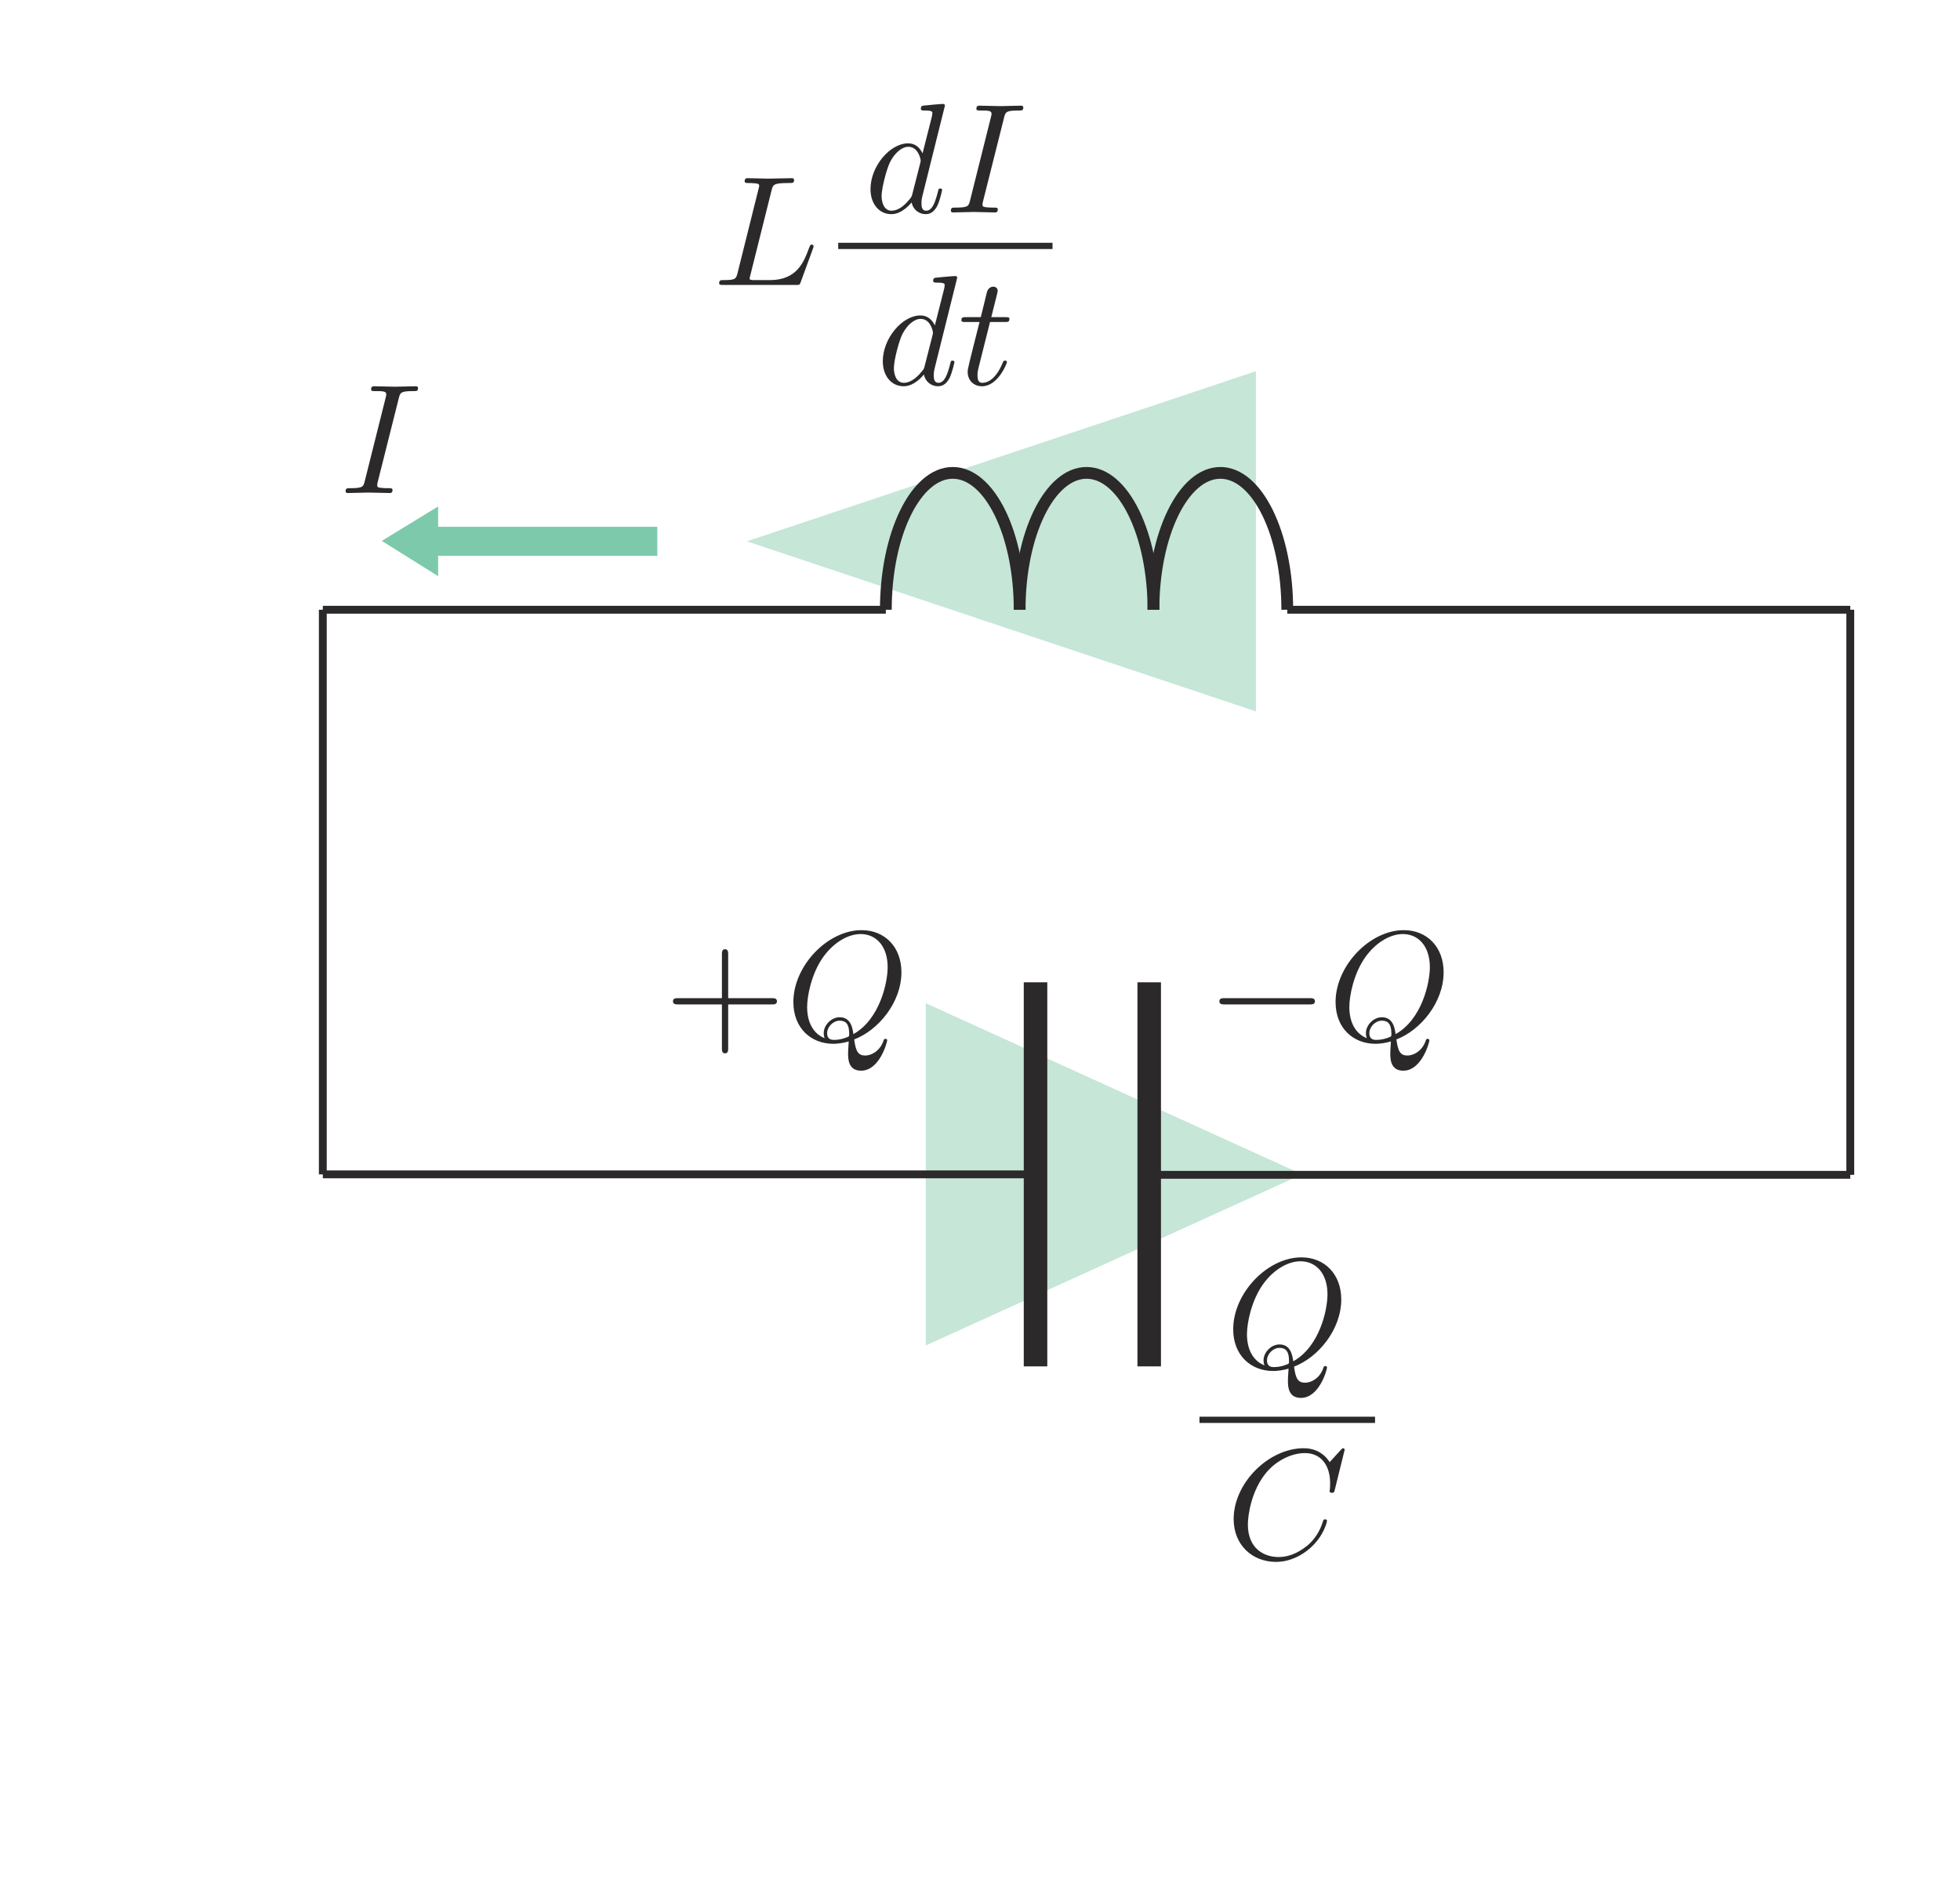 <?xml version="1.0" encoding="UTF-8" standalone="no"?> <svg xmlns="http://www.w3.org/2000/svg" xmlns:xlink="http://www.w3.org/1999/xlink" version="1.1" width="139pt" height="134pt" viewBox="0 0 139 134"><g><path transform="matrix(.004,0,0,-.004,0,134)" d="M 7069.98 26436.9 C 7095 26536.7 7103.34 26564.2 7322.41 26564.2 C 7388.85 26564.2 7411.09 26564.2 7411.09 26617 C 7411.09 26650.4 7380.51 26650.4 7369.39 26650.4 C 7289.05 26650.4 7083.89 26642 7003.54 26642 C 6920.14 26642 6717.76 26650.4 6634.91 26650.4 C 6615.46 26650.4 6579.32 26650.4 6579.32 26594.8 C 6579.32 26564.2 6604.34 26564.2 6656.88 26564.2 C 6773.36 26564.2 6848.14 26564.2 6848.14 26511.7 C 6848.14 26497.8 6848.14 26492.2 6842.58 26467.2 L 6468.39 24972.9 C 6443.65 24870.4 6435.03 24842.8 6216.25 24842.8 C 6152.31 24842.8 6127.29 24842.8 6127.29 24787.2 C 6127.29 24756.9 6160.65 24756.9 6168.99 24756.9 C 6249.33 24756.9 6451.71 24765 6532.05 24765 C 6615.46 24765 6820.62 24756.9 6903.74 24756.9 C 6925.7 24756.9 6959.06 24756.9 6959.06 24809.5 C 6959.06 24842.8 6936.82 24842.8 6875.94 24842.8 C 6826.18 24842.8 6812.28 24842.8 6756.68 24848.4 C 6698.58 24854 6687.46 24865.1 6687.46 24895.4 C 6687.46 24917.6 6693.02 24939.9 6698.58 24959.3 L 7069.98 26436.9 " fill="#2c292a"></path><path transform="matrix(.004,0,0,-.004,0,134)" d="M 13679.4 30124.1 C 13704.4 30223.9 13712.8 30254.2 13973.3 30254.2 C 14056.4 30254.2 14078.6 30254.2 14078.6 30307 C 14078.6 30340.3 14048 30340.3 14034.1 30340.3 C 13942.7 30340.3 13715.3 30332 13623.8 30332 C 13540.7 30332 13338.3 30340.3 13255.2 30340.3 C 13235.7 30340.3 13202.6 30340.3 13202.6 30284.7 C 13202.6 30254.2 13227.7 30254.2 13280.2 30254.2 C 13285.8 30254.2 13338.3 30254.2 13385.6 30248.9 C 13435.3 30243.3 13460.3 30240.3 13460.3 30204.4 C 13460.3 30193.3 13457.6 30184.9 13449.2 30151.9 L 13077.8 28663.2 C 13050 28554.7 13044.5 28532.8 12825.7 28532.8 C 12778.4 28532.8 12750.6 28532.8 12750.6 28477.5 C 12750.6 28446.9 12775.6 28446.9 12825.7 28446.9 L 14108.9 28446.9 C 14175.6 28446.9 14178.4 28446.9 14194.8 28493.9 L 14414.2 29092.7 C 14425 29123.3 14425 29128.8 14425 29131.6 C 14425 29142.7 14416.7 29162.2 14391.9 29162.2 C 14366.9 29162.2 14364.1 29148.3 14344.7 29103.8 C 14250.4 28848.9 14128.4 28532.8 13648.8 28532.8 L 13388.3 28532.8 C 13349.4 28532.8 13343.9 28532.8 13327.2 28535.6 C 13299.7 28538.3 13291.3 28541.1 13291.3 28563.4 C 13291.3 28571.7 13291.3 28577.3 13305.2 28627 L 13679.4 30124.1 " fill="#2c292a"></path><path transform="matrix(.004,0,0,-.004,0,134)" d="M 16176.4 30062.7 C 16162.5 30012.9 16162.5 30007.4 16121.1 29960.1 C 15999 29807.8 15885.3 29763.3 15807.8 29763.3 C 15669.1 29763.3 15630.4 29915.9 15630.4 30023.8 C 15630.4 30162.5 15718.8 30503.3 15782.8 30630.9 C 15868.7 30794.7 15993.5 30897 16104.4 30897 C 16284.5 30897 16323.2 30669.8 16323.2 30653.2 C 16323.2 30636.5 16317.9 30619.8 16315.1 30606.2 L 16176.4 30062.7 M 16753 31626.2 C 16753 31628.9 16753 31656.8 16716.8 31656.8 C 16675.4 31656.8 16412.1 31631.7 16364.9 31626.2 C 16342.6 31623.4 16326.2 31609.5 16326.2 31573.6 C 16326.2 31540.3 16351 31540.3 16392.7 31540.3 C 16525.6 31540.3 16531.1 31520.8 16531.1 31493.3 L 16523.1 31437.7 L 16356.5 30780.8 C 16306.8 30883.4 16226.4 30958.1 16101.6 30958.1 C 15777.2 30958.1 15433.6 30550.6 15433.6 30145.8 C 15433.6 29885.3 15585.9 29702.4 15802.2 29702.4 C 15857.5 29702.4 15996.3 29713.5 16162.5 29910.4 C 16184.7 29793.9 16281.8 29702.4 16414.7 29702.4 C 16511.9 29702.4 16575.6 29766.1 16620.1 29854.8 C 16667.1 29954.6 16703.2 30123.6 16703.2 30129.1 C 16703.2 30156.9 16678.2 30156.9 16669.9 30156.9 C 16642.1 30156.9 16639.6 30145.8 16630.9 30107.2 C 16584 29926.8 16534.2 29763.3 16420.2 29763.3 C 16345.4 29763.3 16337.4 29835.3 16337.4 29890.9 C 16337.4 29957.3 16342.6 29976.8 16353.8 30023.8 " fill="#2c292a"></path><path transform="matrix(.004,0,0,-.004,0,134)" d="M 17801.4 31412.8 C 17826.4 31512.6 17834.7 31540.1 18053.5 31540.1 C 18120.2 31540.1 18142.5 31540.1 18142.5 31592.9 C 18142.5 31626.3 18111.9 31626.3 18100.8 31626.3 C 18020.4 31626.3 17815.3 31617.9 17734.9 31617.9 C 17651.5 31617.9 17449.1 31626.3 17366.3 31626.3 C 17346.8 31626.3 17310.7 31626.3 17310.7 31570.7 C 17310.7 31540.1 17335.7 31540.1 17388.3 31540.1 C 17504.7 31540.1 17579.5 31540.1 17579.5 31487.6 C 17579.5 31473.7 17579.5 31468.1 17574 31443.4 L 17199.8 29949.1 C 17175 29846.5 17166.4 29818.7 16947.6 29818.7 C 16883.7 29818.7 16858.7 29818.7 16858.7 29763.1 C 16858.7 29732.8 16892 29732.8 16900.4 29732.8 C 16980.7 29732.8 17183.1 29741.2 17263.4 29741.2 C 17346.8 29741.2 17552 29732.8 17635.1 29732.8 C 17657.1 29732.8 17690.4 29732.8 17690.4 29785.4 C 17690.4 29818.7 17668.2 29818.7 17607.3 29818.7 C 17557.6 29818.7 17543.7 29818.7 17488.1 29824.3 C 17430 29829.8 17418.8 29841 17418.8 29871.5 C 17418.8 29893.5 17424.4 29915.8 17430 29935.2 L 17801.4 31412.8 " fill="#2c292a"></path><path transform="matrix(.004,0,0,-.004,0,134)" stroke-width="110.644" stroke-linecap="butt" stroke-miterlimit="10" stroke-linejoin="miter" fill="none" stroke="#2c292a" d="M 14861.2 29139.1 L 18660.6 29139.1 "></path><path transform="matrix(.004,0,0,-.004,0,134)" d="M 16394.4 27010.7 C 16380.5 26960.9 16380.5 26955.4 16339.1 26908.1 C 16217 26755.8 16103.3 26711.3 16025.8 26711.3 C 15887.1 26711.3 15848.4 26863.9 15848.4 26971.8 C 15848.4 27110.5 15936.8 27451.3 16000.8 27578.9 C 16086.7 27742.6 16211.5 27845 16322.4 27845 C 16502.6 27845 16541.2 27617.8 16541.2 27601.1 C 16541.2 27584.5 16535.9 27567.8 16533.1 27554.2 L 16394.4 27010.7 M 16971 28574.4 C 16971 28576.9 16971 28604.7 16934.8 28604.7 C 16893.4 28604.7 16630.2 28580 16582.9 28574.4 C 16560.7 28571.4 16544.3 28557.5 16544.3 28521.6 C 16544.3 28488.2 16569 28488.2 16610.7 28488.2 C 16743.6 28488.2 16749.1 28469.1 16749.1 28441.3 L 16741.1 28385.7 L 16574.6 27728.8 C 16524.8 27831.3 16444.4 27906.1 16319.6 27906.1 C 15995.2 27906.1 15651.6 27498.6 15651.6 27093.8 C 15651.6 26833.3 15803.9 26650.4 16020.2 26650.4 C 16075.8 26650.4 16214.3 26661.5 16380.5 26858.3 C 16402.8 26741.9 16499.8 26650.4 16632.7 26650.4 C 16730 26650.4 16793.6 26714 16838.1 26802.7 C 16885.1 26902.5 16921.2 27071.8 16921.2 27077.1 C 16921.2 27104.9 16896.2 27104.9 16887.9 27104.9 C 16860.1 27104.9 16857.6 27093.8 16848.9 27055.2 C 16802 26875 16752.2 26711.3 16638.2 26711.3 C 16563.4 26711.3 16555.4 26783.5 16555.4 26838.9 C 16555.4 26905.3 16560.7 26924.8 16571.8 26971.8 " fill="#2c292a"></path><path transform="matrix(.004,0,0,-.004,0,134)" d="M 17552.7 27789.7 L 17813.2 27789.7 C 17868.8 27789.7 17896.3 27789.7 17896.3 27845 C 17896.3 27875.6 17868.8 27875.6 17818.7 27875.6 L 17574.9 27875.6 C 17674.5 28269.2 17688.4 28324.8 17688.4 28341.2 C 17688.4 28388.5 17655.3 28416.3 17608 28416.3 C 17599.7 28416.3 17522.1 28413.5 17497.1 28316.5 L 17389.2 27875.6 L 17128.5 27875.6 C 17072.9 27875.6 17045.3 27875.6 17045.3 27823 C 17045.3 27789.7 17067.6 27789.7 17122.9 27789.7 L 17367 27789.7 C 17167.4 27002.4 17156.3 26955.4 17156.3 26905.4 C 17156.3 26755.5 17261.6 26650.2 17411.2 26650.2 C 17693.9 26650.2 17852.1 27054.9 17852.1 27077.2 C 17852.1 27105 17829.9 27105 17818.7 27105 C 17793.7 27105 17790.9 27096.6 17777.3 27066.1 C 17658.1 26777.8 17511 26711.3 17416.8 26711.3 C 17358.7 26711.3 17330.9 26747.2 17330.9 26838.9 C 17330.9 26905.4 17336.4 26924.8 17347.5 26971.8 L 17552.7 27789.7 " fill="#2c292a"></path><path transform="matrix(.004,0,0,-.004,0,134)" d="M 22590.6 9256.26 C 22551.7 9256.26 22463.3 9256.26 22463.3 9375.52 C 22463.3 9486.45 22568.4 9597.37 22684.9 9597.37 C 22801.3 9597.37 22853.9 9530.65 22853.9 9361.62 C 22853.9 9319.92 22851.1 9317.42 22823.6 9306.3 C 22751.6 9275.44 22668.2 9256.26 22590.6 9256.26 M 22418.8 9286.56 C 22202.5 9372.74 22108.3 9588.75 22108.3 9838.39 C 22108.3 10029.7 22180.3 10423.3 22391 10722.7 C 22593.4 11005.4 22853.9 11133 23056.3 11133 C 23333.4 11133 23535.8 10917 23535.8 10545.3 C 23535.8 10268.2 23394.6 9619.61 22928.9 9358.84 C 22915 9455.86 22887.2 9658.25 22684.9 9658.25 C 22538.1 9658.25 22402.1 9519.53 22402.1 9375.52 C 22402.1 9319.92 22418.8 9289.62 22418.8 9286.56 M 22942.8 9264.6 C 23372.3 9428.06 23779.9 9921.79 23779.9 10456.7 C 23779.9 10903.1 23486.1 11202.3 23072.9 11202.3 C 22474.1 11202.3 21864.2 10572.9 21864.2 9927.07 C 21864.2 9466.98 22174.7 9187.04 22573.9 9187.04 C 22643.2 9187.04 22737.7 9198.16 22845.5 9228.46 C 22834.4 9056.66 22834.4 9051.1 22834.4 9015.23 C 22834.4 8926.27 22834.4 8709.99 23064.6 8709.99 C 23394.6 8709.99 23527.8 9217.34 23527.8 9247.92 C 23527.8 9267.38 23508.3 9275.44 23497.2 9275.44 C 23474.9 9275.44 23469.4 9261.82 23463.8 9245.14 C 23397.4 9048.32 23236.7 8979.09 23139.7 8979.09 C 23012.1 8979.09 22970.4 9053.88 22942.8 9264.6 " fill="#2c292a"></path><path transform="matrix(.004,0,0,-.004,0,134)" stroke-width="110.644" stroke-linecap="butt" stroke-miterlimit="10" stroke-linejoin="miter" fill="none" stroke="#2c292a" d="M 21266.2 8321.26 L 24379 8321.26 "></path><path transform="matrix(.004,0,0,-.004,0,134)" d="M 23840.4 7789.7 C 23840.4 7797.76 23834.8 7817.5 23809.8 7817.5 C 23801.5 7817.5 23798.7 7814.72 23768.4 7783.86 L 23574.3 7570.64 C 23549.3 7609.55 23421.7 7817.5 23114 7817.5 C 22496 7817.5 21872.2 7204.79 21872.2 6561.5 C 21872.2 6104.18 22199.1 5802 22623.3 5802 C 22864.6 5802 23075.3 5912.92 23222.1 6040.25 C 23480.1 6267.65 23527.1 6520.07 23527.1 6528.41 C 23527.1 6556.21 23499.3 6556.21 23493.7 6556.21 C 23477 6556.21 23463.4 6550.38 23457.9 6528.41 C 23432.8 6447.79 23369.2 6250.97 23177.9 6090.29 C 22986.4 5934.88 22811.8 5887.9 22667.8 5887.9 C 22418.1 5887.9 22124.3 6032.18 22124.3 6464.47 C 22124.3 6622.66 22182.7 7071.63 22459.8 7396.05 C 22628.9 7592.88 22889.6 7731.32 23136.2 7731.32 C 23418.9 7731.32 23582.7 7517.82 23582.7 7196.45 C 23582.7 7085.52 23574.3 7082.75 23574.3 7054.95 C 23574.3 7027.42 23604.6 7027.42 23615.8 7027.42 C 23651.9 7027.42 23651.9 7032.71 23665.8 7082.75 L 23840.4 7789.7 " fill="#2c292a"></path><path transform="matrix(.004,0,0,-.004,0,134)" d="M 16413.5 15708.9 L 23085.5 12674.5 L 16413.5 9639.9 " fill="#c6e6d7"></path><path transform="matrix(.004,0,0,-.004,0,134)" d="M 22266.6 20883.9 L 13241.6 23900.5 L 22266.6 26917.1 " fill="#c6e6d7"></path><path transform="matrix(.004,0,0,-.004,0,134)" d="M 12910.2 15688 L 13683.6 15688 C 13722.5 15688 13775 15688 13775 15743.6 C 13775 15798.9 13722.5 15798.9 13683.6 15798.9 L 12910.2 15798.9 L 12910.2 16575.1 C 12910.2 16614 12910.2 16666.9 12854.6 16666.9 C 12799.3 16666.9 12799.3 16614 12799.3 16575.1 L 12799.3 15798.9 L 12023.1 15798.9 C 11984.2 15798.9 11931.6 15798.9 11931.6 15743.6 C 11931.6 15688 11984.2 15688 12023.1 15688 L 12799.3 15688 L 12799.3 14911.8 C 12799.3 14872.9 12799.3 14820.4 12854.6 14820.4 C 12910.2 14820.4 12910.2 14872.9 12910.2 14911.8 L 12910.2 15688 " fill="#2c292a"></path><path transform="matrix(.004,0,0,-.004,0,134)" d="M 14792.5 15058.7 C 14753.6 15058.7 14664.9 15058.7 14664.9 15178.2 C 14664.9 15288.9 14770.3 15399.8 14886.7 15399.8 C 15003.2 15399.8 15055.8 15333.1 15055.8 15164.1 C 15055.8 15122.4 15053 15119.9 15025.2 15108.7 C 14953.2 15078.2 14870.1 15058.7 14792.5 15058.7 M 14620.4 15089.3 C 14404.4 15175.2 14310.2 15391.5 14310.2 15641.1 C 14310.2 15832.1 14382.2 16225.8 14592.9 16525.2 C 14795.3 16808.2 15055.8 16935.8 15258.1 16935.8 C 15535.3 16935.8 15737.7 16719.5 15737.7 16348.1 C 15737.7 16070.9 15596.5 15422.1 15130.5 15161.3 C 15116.9 15258.6 15089.1 15460.7 14886.7 15460.7 C 14739.9 15460.7 14604 15322 14604 15178.2 C 14604 15122.4 14620.4 15092.1 14620.4 15089.3 M 15144.4 15067 C 15574.2 15230.8 15981.8 15724.2 15981.8 16259.1 C 15981.8 16705.6 15687.9 17005 15274.8 17005 C 14676 17005 14066.1 16375.6 14066.1 15729.8 C 14066.1 15269.4 14376.6 14989.5 14775.8 14989.5 C 14845 14989.5 14939.3 15000.6 15047.4 15030.9 C 15036.3 14859.1 15036.3 14853.8 15036.3 14817.7 C 15036.3 14728.7 15036.3 14512.7 15266.5 14512.7 C 15596.5 14512.7 15729.4 15019.8 15729.4 15050.6 C 15729.4 15069.8 15710.2 15078.2 15699.1 15078.2 C 15676.8 15078.2 15671.3 15064.5 15665.7 15047.9 C 15599.2 14851 15438.3 14781.5 15341.3 14781.5 C 15213.9 14781.5 15172.2 14856.3 15144.4 15067 " fill="#2c292a"></path><path transform="matrix(.004,0,0,-.004,0,134)" d="M 23221.7 15688 C 23260.6 15688 23313.1 15688 23313.1 15743.6 C 23313.1 15798.9 23260.6 15798.9 23221.7 15798.9 L 21710.7 15798.9 C 21672.1 15798.9 21619.3 15798.9 21619.3 15743.6 C 21619.3 15688 21672.1 15688 21710.7 15688 L 23221.7 15688 " fill="#2c292a"></path><path transform="matrix(.004,0,0,-.004,0,134)" d="M 24405.5 15058.7 C 24366.6 15058.7 24277.9 15058.7 24277.9 15178.2 C 24277.9 15288.9 24383.3 15399.8 24499.8 15399.8 C 24616.2 15399.8 24668.8 15333.1 24668.8 15164.1 C 24668.8 15122.4 24666 15119.9 24638.2 15108.7 C 24566.2 15078.2 24483.1 15058.7 24405.5 15058.7 M 24233.4 15089.3 C 24017.4 15175.2 23923.2 15391.5 23923.2 15641.1 C 23923.2 15832.1 23995.2 16225.8 24205.9 16525.2 C 24408.3 16808.2 24668.8 16935.8 24871.2 16935.8 C 25148.3 16935.8 25350.7 16719.5 25350.7 16348.1 C 25350.7 16070.9 25209.5 15422.1 24743.6 15161.3 C 24729.9 15258.6 24702.1 15460.7 24499.8 15460.7 C 24353 15460.7 24217 15322 24217 15178.2 C 24217 15122.4 24233.4 15092.1 24233.4 15089.3 M 24757.5 15067 C 25187.2 15230.8 25594.8 15724.2 25594.8 16259.1 C 25594.8 16705.6 25300.9 17005 24887.8 17005 C 24289 17005 23679.1 16375.6 23679.1 15729.8 C 23679.1 15269.4 23989.6 14989.5 24388.8 14989.5 C 24458.1 14989.5 24552.3 15000.6 24660.4 15030.9 C 24649.3 14859.1 24649.3 14853.8 24649.3 14817.7 C 24649.3 14728.7 24649.3 14512.7 24879.5 14512.7 C 25209.5 14512.7 25342.6 15019.8 25342.6 15050.6 C 25342.6 15069.8 25323.2 15078.2 25312.1 15078.2 C 25289.8 15078.2 25284.3 15064.5 25278.7 15047.9 C 25212.3 14851 25051.3 14781.5 24954.6 14781.5 C 24827 14781.5 24785.3 14856.3 24757.5 15067 " fill="#2c292a"></path><path transform="matrix(.004,0,0,-.004,0,134)" stroke-width="208.5" stroke-linecap="butt" stroke-miterlimit="10" stroke-linejoin="miter" fill="none" stroke="#2c292a" d="M 20450.2 22687.1 C 20450.2 24027.4 20981.5 25114.1 21636.5 25114.1 C 22291.7 25114.1 22822.7 24027.4 22822.7 22687.1 "></path><path transform="matrix(.004,0,0,-.004,0,134)" stroke-width="208.5" stroke-linecap="butt" stroke-miterlimit="10" stroke-linejoin="miter" fill="none" stroke="#2c292a" d="M 18078 22687.1 C 18078 24027.4 18609 25114.1 19264.2 25114.1 C 19919.2 25114.1 20450.2 24027.4 20450.2 22687.1 "></path><path transform="matrix(.004,0,0,-.004,0,134)" stroke-width="208.5" stroke-linecap="butt" stroke-miterlimit="10" stroke-linejoin="miter" fill="none" stroke="#2c292a" d="M 15705.6 22687.1 C 15705.6 24027.4 16236.6 25114.1 16891.9 25114.1 C 17546.8 25114.1 18078.1 24027.4 18078.1 22687.1 "></path><path transform="matrix(.004,0,0,-.004,0,134)" stroke-width="139" stroke-linecap="butt" stroke-miterlimit="4" stroke-linejoin="miter" fill="none" stroke="#2c292a" d="M 32804.8 12666.1 L 20375.1 12666.1 "></path><path transform="matrix(.004,0,0,-.004,0,134)" stroke-width="139" stroke-linecap="butt" stroke-miterlimit="4" stroke-linejoin="miter" fill="none" stroke="#2c292a" d="M 32804.8 12674.3 L 32804.8 12674.3 "></path><path transform="matrix(.004,0,0,-.004,0,134)" stroke-width="139" stroke-linecap="butt" stroke-miterlimit="4" stroke-linejoin="miter" fill="none" stroke="#2c292a" d="M 18359.5 12674.3 L 5723.32 12674.3 "></path><path transform="matrix(.004,0,0,-.004,0,134)" stroke-width="139" stroke-linecap="butt" stroke-miterlimit="4" stroke-linejoin="miter" fill="none" stroke="#2c292a" d="M 15705.6 22687.1 L 5723.21 22687.1 "></path><path transform="matrix(.004,0,0,-.004,0,134)" stroke-width="139" stroke-linecap="butt" stroke-miterlimit="4" stroke-linejoin="miter" fill="none" stroke="#2c292a" d="M 5723.3 22687.1 L 5723.3 12674.1 "></path><path transform="matrix(.004,0,0,-.004,0,134)" stroke-width="139" stroke-linecap="butt" stroke-miterlimit="4" stroke-linejoin="miter" fill="none" stroke="#2c292a" d="M 22822.6 22687.1 L 32804.8 22687.1 "></path><path transform="matrix(.004,0,0,-.004,0,134)" stroke-width="139" stroke-linecap="butt" stroke-miterlimit="4" stroke-linejoin="miter" fill="none" stroke="#2c292a" d="M 32804.8 22687.1 L 32804.8 12666.1 "></path><path transform="matrix(.004,0,0,-.004,0,134)" stroke-width="417" stroke-linecap="square" stroke-miterlimit="4" stroke-linejoin="miter" fill="none" stroke="#2c292a" d="M 20375 15871.5 L 20375 9477.52 "></path><path transform="matrix(.004,0,0,-.004,0,134)" stroke-width="417" stroke-linecap="square" stroke-miterlimit="4" stroke-linejoin="miter" fill="none" stroke="#2c292a" d="M 18359.5 15871.5 L 18359.5 9477.52 "></path><path transform="matrix(.004,0,0,-.004,0,134)" d="M 7768.27 23282.3 L 7768.27 23643.4 L 11653.6 23643.4 L 11653.6 24157.9 L 7768.27 24157.9 L 7768.27 24518.8 L 6769.13 23908.3 " fill="#7ccaab"></path></g></svg> 